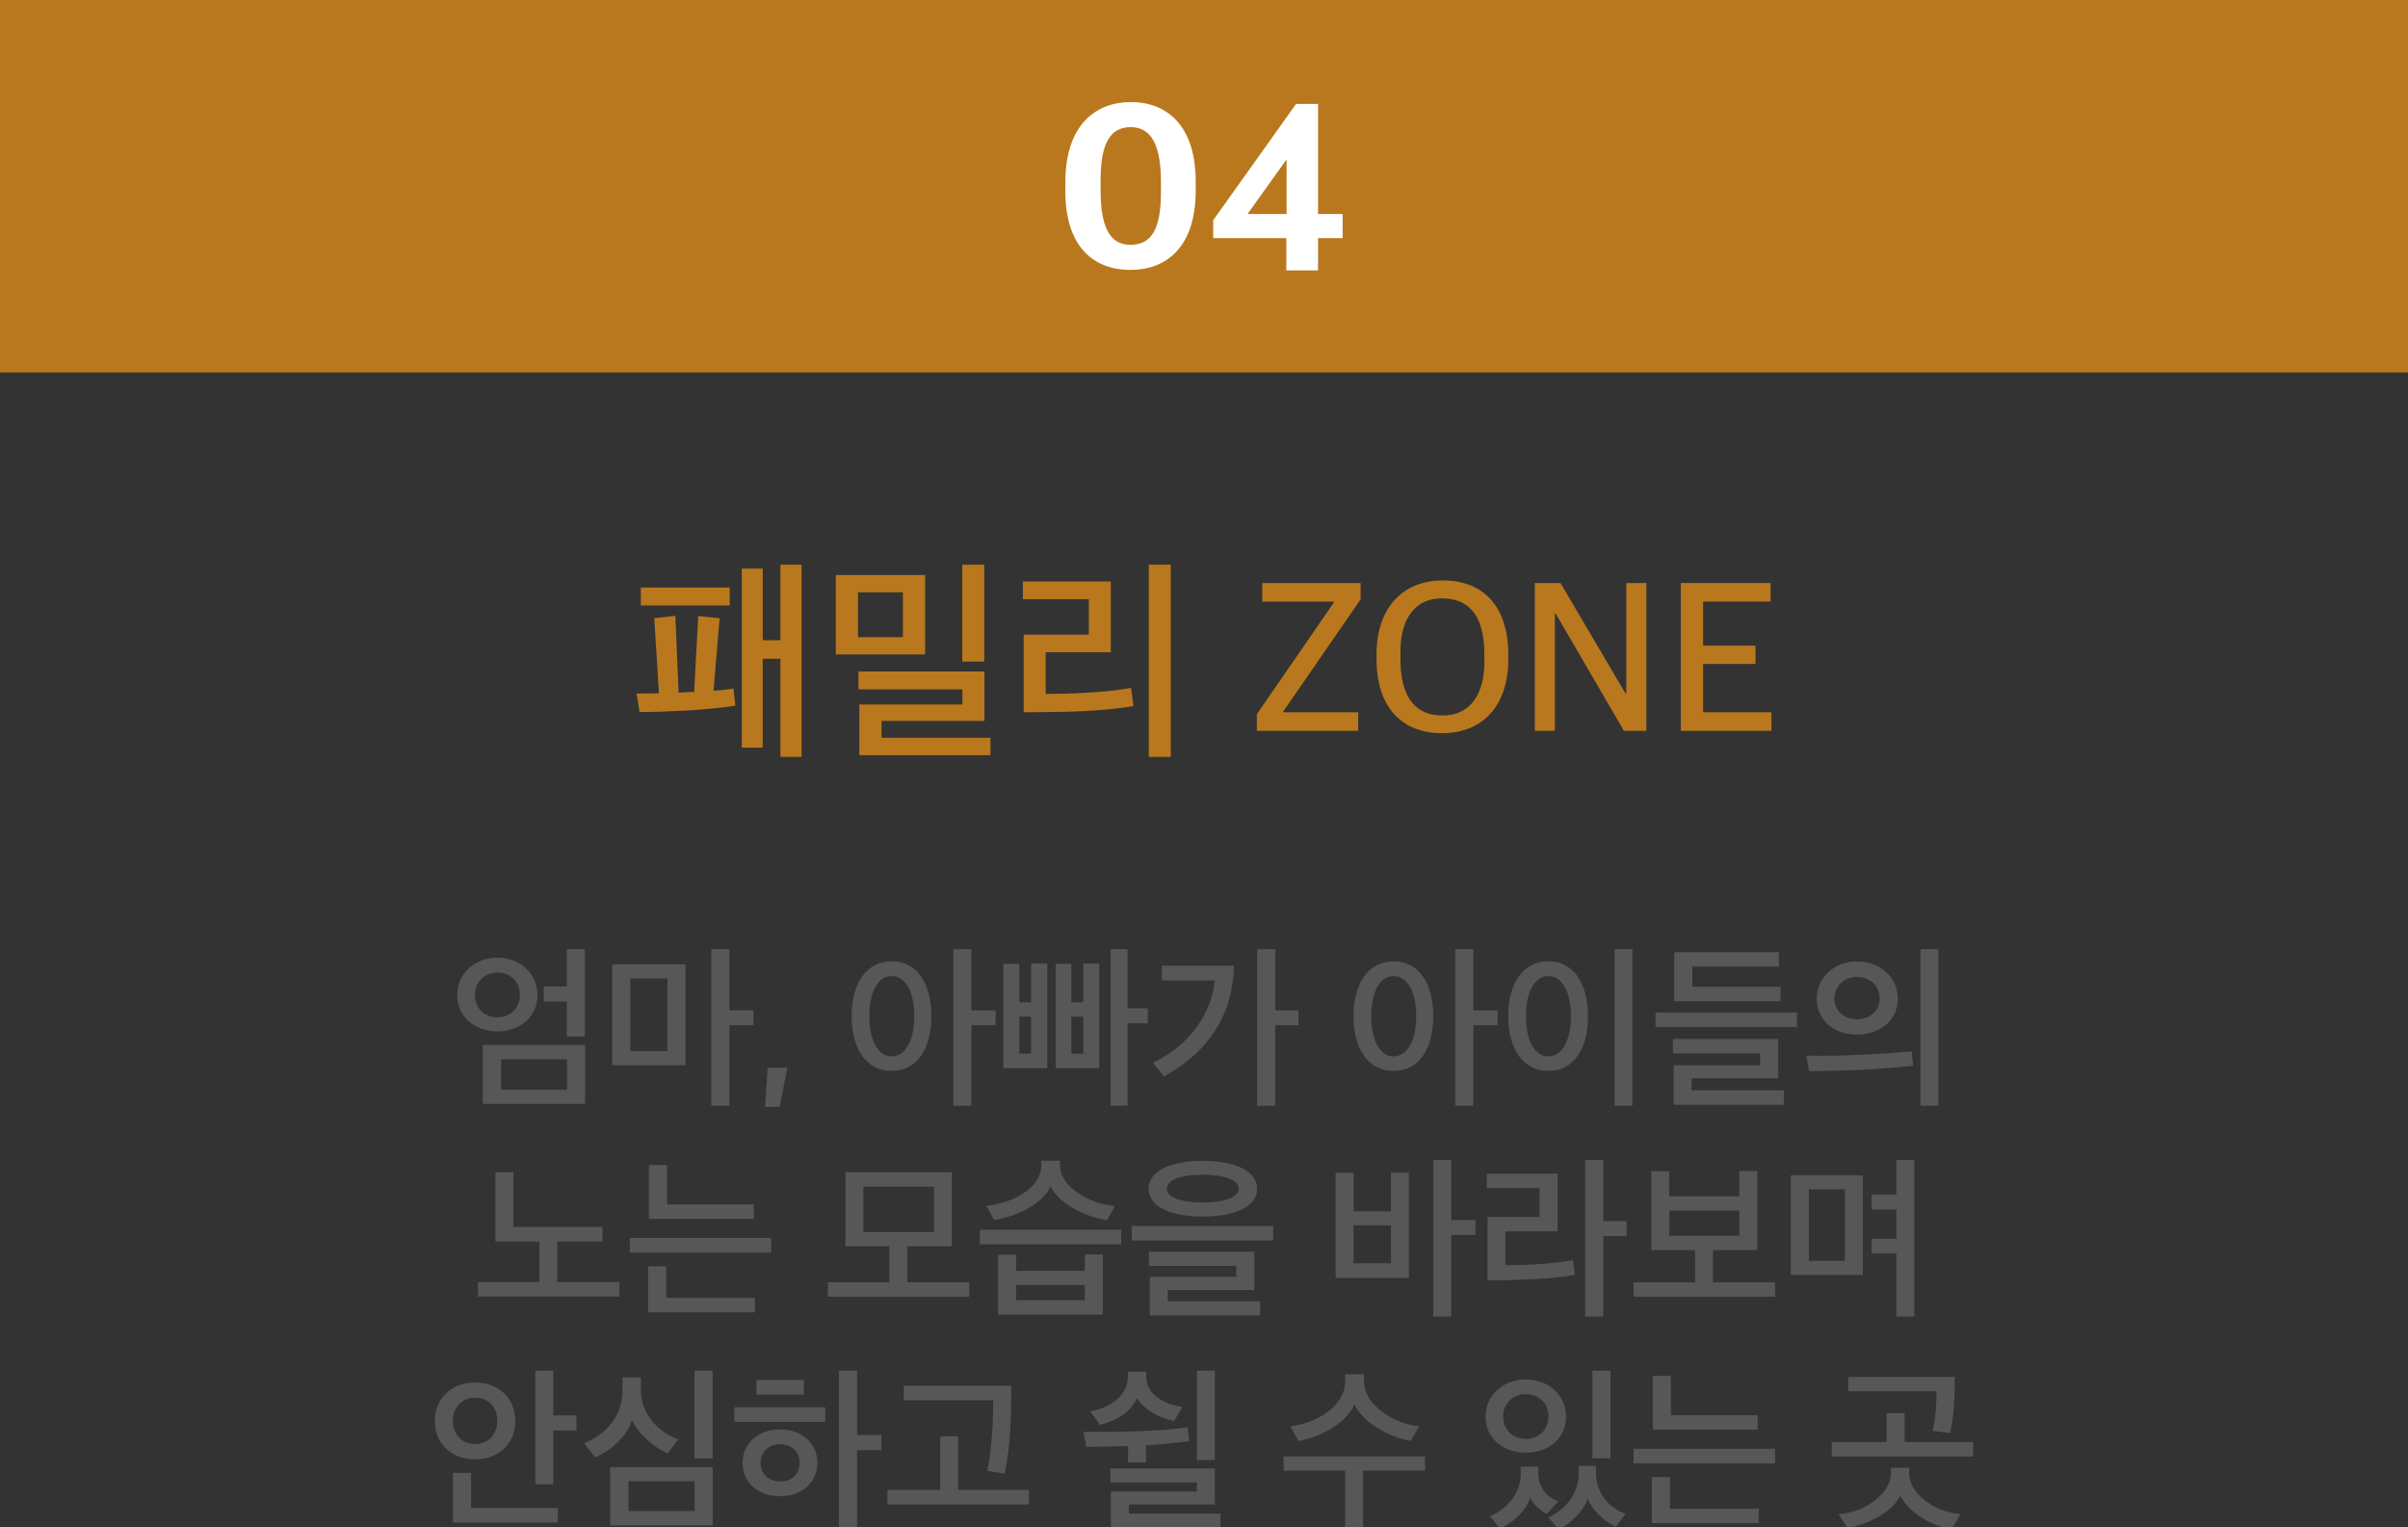 <?xml version="1.0" encoding="UTF-8"?>
<svg id="Layer_1" xmlns="http://www.w3.org/2000/svg" version="1.1" viewBox="0 0 250.56 158.89">
  <rect x="0" y="0" width="250.56" height="158.89" fill="#333333" stroke="none"/>
  <!-- Generator: Adobe Illustrator 29.1.0, SVG Export Plug-In . SVG Version: 2.1.0 Build 142)  -->
  <defs>
    <style>
      .st0 {
        fill: #575757;
      }

      .st1 {
        fill: #b9781d;
      }

      .st2 {
        fill: #fff;
      }
    </style>
  </defs>
  <g>
    <rect class="st1" x="-3.376" width="257.312" height="38.746"/>
    <g>
      <path class="st2" d="M110.85,19.878v-.887c0-6.133,3.275-8.373,6.821-8.373,3.621,0,6.748,2.29,6.748,8.299v.862c0,6.083-3.177,8.3-6.797,8.3-3.793,0-6.772-2.364-6.772-8.201ZM120.8,19.976v-1.06c0-3.916-1.059-5.688-3.152-5.688-2.118,0-3.128,1.675-3.128,5.517v1.059c0,3.817.961,5.664,3.104,5.664s3.177-1.551,3.177-5.491h0Z"/>
      <path class="st2" d="M133.848,24.778h-7.61v-1.871l8.62-12.093h2.29v11.452h2.562v2.512h-2.562v3.35h-3.3v-3.35h0ZM133.873,22.266v-5.689l-4.063,5.689s4.063,0,4.063,0Z"/>
    </g>
  </g>
  <g>
    <path class="st1" d="M76.514,73.402c-1.077.202-3.232.404-5.051.517-1.907.09-3.299.157-4.915.157l-.314-1.931c.785,0,1.571,0,2.334-.022l-.493-7.811,2.199-.247.337,7.99,1.279-.067h.337l.427-7.9,2.222.225-.629,7.542c.809-.045,1.549-.135,2.065-.225,0,0,.202,1.772.202,1.772ZM66.683,62.988v-1.863h9.247v1.863h-9.247ZM81.205,78.745v-10.213h-1.841v9.247h-2.178v-18.63h2.178v7.452h1.841v-7.855h2.199v19.999s-2.199,0-2.199,0Z"/>
    <path class="st1" d="M86.97,68.082v-8.26h9.293v8.26h-9.293ZM93.95,61.619h-4.669v4.668h4.669v-4.668ZM89.416,78.565v-5.274h10.729v-1.571h-10.819v-1.863h13.108v5.14h-10.706v1.751h11.335v1.818h-13.647ZM100.123,68.824v-10.078h2.289v10.078h-2.289Z"/>
    <path class="st1" d="M117.942,73.447c-2.199.404-5.342.606-8.956.629l-2.469.022v-8.08h6.778v-3.682h-6.868v-1.841h9.158v7.362h-6.779v4.332c2.38,0,6.308-.135,8.889-.628l.247,1.885h0ZM119.535,78.745v-19.999h2.289v19.999h-2.289Z"/>
    <path class="st1" d="M130.778,74.3l8.035-11.649v-.067h-7.475v-1.931h10.235v1.706l-8.058,11.672v.067h7.811v1.931h-10.549v-1.729h0Z"/>
    <path class="st1" d="M143.232,68.554v-.449c0-4.848,2.693-7.721,6.913-7.721,4.175,0,6.801,2.671,6.801,7.743v.449c0,4.848-2.671,7.698-6.891,7.698-4.175,0-6.823-2.671-6.823-7.721h0ZM154.454,68.891v-.741c0-3.546-1.145-5.881-4.422-5.903-2.94,0-4.31,2.335-4.31,5.499v.786c0,3.523,1.189,5.903,4.399,5.903,2.94,0,4.332-2.335,4.332-5.544h0Z"/>
    <path class="st1" d="M159.703,60.653h2.672l6.778,11.515h.067v-11.515h2.087v15.376h-2.334l-7.093-12.188h-.09v12.188h-2.088v-15.376h0Z"/>
    <path class="st1" d="M174.897,60.653h9.338v1.931h-7.025v4.579h5.454v1.908h-5.454v5.027h7.115v1.931h-9.428v-15.376h0Z"/>
  </g>
  <g>
    <path class="st0" d="M51.738,107.3c-2.267,0-4.168-1.48-4.168-3.784,0-2.248,1.865-3.894,4.168-3.894s4.187,1.608,4.187,3.894c0,2.304-1.847,3.784-4.187,3.784ZM51.738,101.176c-1.371,0-2.321,1.042-2.321,2.321,0,1.371.969,2.34,2.321,2.34,1.408,0,2.358-1.005,2.358-2.34,0-1.298-.878-2.321-2.358-2.321ZM50.239,114.831v-6.124h10.64v6.124h-10.64ZM58.995,110.188h-6.855v3.181h6.855v-3.181ZM58.977,107.83v-3.638h-2.395v-1.572h2.395v-3.876h1.883v9.086h-1.883Z"/>
    <path class="st0" d="M71.328,110.81h-7.623v-10.493h7.623v10.493ZM69.446,101.78h-3.857v7.567h3.857v-7.567ZM75.899,105.106h2.504v1.555h-2.504v8.372h-1.883v-16.288h1.883v6.361Z"/>
    <path class="st0" d="M79.877,111.084h2.048l-.805,4.076h-1.518l.274-4.076h0Z"/>
    <path class="st0" d="M92.78,100.006c2.614,0,4.132,2.267,4.132,5.722,0,3.418-1.518,5.685-4.132,5.685s-4.168-2.267-4.168-5.703,1.555-5.703,4.168-5.703h0ZM92.78,101.541c-1.371,0-2.321,1.554-2.321,4.168s.95,4.187,2.321,4.187c1.39,0,2.358-1.572,2.358-4.187s-.969-4.168-2.358-4.168ZM101.079,105.106h2.522v1.555h-2.522v8.372h-1.883v-16.288h1.883v6.361Z"/>
    <path class="st0" d="M104.4,111.121v-10.858h1.664v4.003h1.225v-4.021h1.682v10.877h-4.571ZM107.288,105.764h-1.225v3.839h1.225v-3.839ZM109.847,111.121v-10.858h1.627v4.003h1.243v-4.021h1.664v10.877h-4.534ZM112.717,105.764h-1.243v3.857h1.243v-3.857ZM117.324,106.459v8.573h-1.772v-16.288h1.772v6.143h2.103v1.572s-2.103,0-2.103,0Z"/>
    <path class="st0" d="M121.12,111.98l-1.17-1.426c3.748-1.719,6.143-5.137,6.453-8.556h-5.502v-1.535h7.513c-.128,5.045-2.596,8.938-7.294,11.517ZM132.692,106.661v8.372h-1.883v-16.288h1.883v6.361h2.413v1.555h-2.413Z"/>
    <path class="st0" d="M145.005,100.006c2.614,0,4.131,2.267,4.131,5.722,0,3.418-1.517,5.685-4.131,5.685s-4.168-2.267-4.168-5.703,1.554-5.703,4.168-5.703h0ZM145.005,101.541c-1.371,0-2.321,1.554-2.321,4.168s.95,4.187,2.321,4.187c1.389,0,2.358-1.572,2.358-4.187s-.97-4.168-2.358-4.168ZM153.304,105.106h2.522v1.555h-2.522v8.372h-1.883v-16.288h1.883v6.361Z"/>
    <path class="st0" d="M161.104,100.006c2.614,0,4.131,2.267,4.131,5.722,0,3.418-1.517,5.685-4.131,5.685s-4.168-2.267-4.168-5.703,1.554-5.703,4.168-5.703h0ZM161.104,101.541c-1.371,0-2.321,1.554-2.321,4.168s.95,4.187,2.321,4.187c1.389,0,2.358-1.572,2.358-4.187s-.97-4.168-2.358-4.168ZM167.995,115.033v-16.288h1.864v16.288h-1.864Z"/>
    <path class="st0" d="M172.267,106.843v-1.499h14.716v1.499h-14.716ZM174.15,114.922v-4.112h8.994v-1.225h-9.067v-1.499h10.95v4.095h-9.012v1.243h9.597v1.498h-11.462ZM174.204,104.156v-5.1h10.896v1.499h-9.012v2.102h9.176v1.499h-11.06Z"/>
    <path class="st0" d="M199.06,110.865c-3.491.384-7.001.548-10.821.566l-.293-1.608c1.737.019,3.51.019,5.411-.092,2.321-.091,4.149-.219,5.558-.365l.146,1.499h0ZM193.21,107.629c-2.376,0-4.168-1.499-4.168-3.711,0-2.249,1.811-3.894,4.168-3.894,2.413,0,4.26,1.608,4.26,3.894,0,2.248-1.865,3.711-4.26,3.711ZM193.21,101.633c-1.261,0-2.34.914-2.34,2.267,0,1.298,1.097,2.139,2.34,2.139,1.28,0,2.377-.841,2.377-2.139,0-1.407-1.061-2.267-2.377-2.267ZM201.693,115.033h-1.865v-16.288h1.865v16.288Z"/>
    <path class="st0" d="M57.989,129.156v4.223h6.453v1.499h-14.716v-1.499h6.398v-4.223h-4.57v-7.202h1.864v5.685h9.269v1.518h-4.698,0Z"/>
    <path class="st0" d="M65.533,130.307v-1.518h14.716v1.518h-14.716ZM67.434,136.523v-4.79h1.883v3.291h9.231v1.499h-11.114ZM67.526,126.797v-5.594h1.883v4.095h9.03v1.499h-10.913Z"/>
    <path class="st0" d="M86.145,134.896v-1.499h6.397v-3.748h-4.569v-7.695h11.077v7.695h-4.643v3.748h6.452v1.499h-14.715,0ZM97.186,123.453h-7.349v4.716h7.349v-4.716Z"/>
    <path class="st0" d="M101.951,129.448v-1.517h14.715v1.517h-14.715ZM115.186,126.944c-2.248-.365-5.063-1.719-5.868-3.547-.785,1.828-3.454,3.126-5.867,3.528l-.805-1.48c2.65-.274,5.703-1.81,5.703-4.204v-.494h1.956v.494c0,2.395,3.4,4.076,5.704,4.223l-.823,1.48h0ZM103.853,136.76v-6.215h1.883v1.663h7.147v-1.7h1.864v6.252h-10.895,0ZM112.883,133.67h-7.147v1.591h7.147v-1.591Z"/>
    <path class="st0" d="M117.758,129.046v-1.499h14.715v1.499h-14.715ZM130.81,123.671c0,1.719-2.065,2.889-5.667,2.889-3.583,0-5.63-1.17-5.63-2.889,0-1.736,2.047-2.906,5.63-2.906,3.602,0,5.667,1.17,5.667,2.906ZM119.641,136.851v-4.021h8.993v-1.133h-9.085v-1.48h10.968v3.984h-9.012v1.17h9.615v1.48h-11.479ZM121.414,123.671c0,.859,1.37,1.426,3.729,1.426s3.748-.566,3.748-1.426c0-.896-1.39-1.462-3.748-1.462s-3.729.566-3.729,1.462Z"/>
    <path class="st0" d="M138.974,132.94v-10.932h1.864v4.003h3.894v-4.021h1.864v10.95h-7.622ZM144.732,127.474h-3.894v3.948h3.894v-3.948ZM151.001,126.925h2.523v1.554h-2.523v8.482h-1.864v-16.288h1.864v6.252Z"/>
    <path class="st0" d="M163.865,132.628c-1.791.329-4.515.513-7.275.549h-1.81v-6.581h5.411v-2.998h-5.484v-1.499h7.367v5.996h-5.43v3.528c1.609,0,4.863-.109,7.02-.53l.201,1.535h0ZM166.826,128.589v8.372h-1.883v-16.288h1.883v6.362h2.431v1.554h-2.431Z"/>
    <path class="st0" d="M178.245,130.051v3.346h6.453v1.499h-14.716v-1.499h6.398v-3.346h-4.552v-8.208h1.864v2.614h7.294v-2.632h1.864v8.226h-4.606.001ZM180.988,125.938h-7.294v2.614h7.294v-2.614Z"/>
    <path class="st0" d="M193.833,132.628h-7.495v-10.364h7.495v10.364ZM191.968,123.726h-3.747v7.44h3.747v-7.44ZM194.746,124.293h2.578v-3.62h1.864v16.288h-1.864v-6.562h-2.578v-1.536h2.578v-3.034h-2.578v-1.535h0Z"/>
    <path class="st0" d="M49.436,151.815c-2.486,0-4.187-1.664-4.187-3.985,0-2.304,1.682-4.003,4.187-4.003s4.186,1.682,4.186,4.003c0,2.304-1.682,3.985-4.186,3.985ZM49.436,145.398c-1.39,0-2.321,1.042-2.321,2.432,0,1.334.932,2.395,2.321,2.395,1.426,0,2.303-1.061,2.303-2.395,0-1.444-.877-2.432-2.303-2.432ZM47.132,158.395v-5.173h1.883v3.656h9.03v1.517s-10.913,0-10.913,0ZM57.571,147.245h2.413v1.572h-2.413v5.594h-1.865v-11.81h1.865v4.644Z"/>
    <path class="st0" d="M69.484,151.193c-1.354-.566-3.035-1.938-3.729-3.473-.493,1.682-2.139,3.181-3.839,3.894l-1.151-1.48c2.34-.914,4.003-2.87,4.003-5.394v-1.443h1.92v1.371c0,2.54,2.011,4.441,3.894,5.063l-1.097,1.462h0ZM63.488,158.688v-6.051h10.676v6.051h-10.676ZM72.281,154.099h-6.892v3.09h6.892v-3.09ZM74.145,142.601v9.122h-1.883v-9.122h1.883Z"/>
    <path class="st0" d="M76.406,147.921v-1.518h9.469v1.518h-9.469ZM81.176,155.654c-2.34,0-3.911-1.463-3.911-3.474,0-1.938,1.571-3.474,3.911-3.474,2.322,0,3.876,1.481,3.876,3.474,0,1.956-1.554,3.474-3.876,3.474ZM78.708,143.552h4.936v1.535h-4.936v-1.535ZM81.176,150.243c-1.188,0-2.028.786-2.028,1.938,0,1.134.841,1.938,2.028,1.938,1.262,0,2.029-.804,2.029-1.938,0-1.151-.859-1.938-2.029-1.938ZM89.183,149.291h2.522v1.572h-2.522v8.025h-1.883v-16.288h1.883v6.69h0Z"/>
    <path class="st0" d="M92.34,156.512v-1.517h5.502v-5.576h1.864v5.576h7.349v1.517h-14.715ZM104.514,153.295l-1.791-.274c.476-2.12.621-5.155.621-7.349h-9.304v-1.518h11.188c0,2.815-.056,6.435-.714,9.141Z"/>
    <path class="st0" d="M117.376,152.144v-1.719c-1.444.055-2.907.092-4.351.092l-.274-1.554c1.846,0,3.656,0,5.447-.056,2.193-.091,3.912-.219,5.393-.42l.128,1.444c-1.462.183-2.961.329-4.479.42v1.792h-1.864ZM122.165,147.83c-1.407-.274-3.107-1.134-3.857-2.376-.603,1.407-2.229,2.395-3.839,2.778l-1.023-1.408c2.121-.384,3.912-1.663,3.912-3.655v-.476h1.901v.457c0,1.919,1.864,2.961,3.784,3.217l-.878,1.463h0ZM115.584,158.907v-3.747h8.957v-.933h-8.993v-1.462h10.858v3.747h-8.939v.951h9.524v1.443h-11.407ZM126.407,151.887h-1.865v-9.286h1.865v9.286Z"/>
    <path class="st0" d="M139.962,158.907v-5.922h-6.397v-1.481h14.715v1.481h-6.452v5.922h-1.866ZM146.799,149.895c-2.413-.402-5.045-1.992-5.868-3.802-.713,1.81-3.363,3.382-5.831,3.82l-.822-1.536c2.888-.328,5.685-2.248,5.685-4.588v-.822h1.975v.822c0,2.34,3.089,4.332,5.722,4.588l-.859,1.518h-.002Z"/>
    <path class="st0" d="M158.765,151.12c-2.304,0-4.187-1.443-4.187-3.747,0-2.248,1.864-3.875,4.187-3.875,2.303,0,4.186,1.59,4.186,3.875,0,2.304-1.864,3.747-4.186,3.747ZM159.222,155.818c-.402,1.298-1.682,2.541-3.163,3.181l-1.023-1.262c1.719-.73,3.199-2.321,3.199-4.387v-.768h1.828v.676c0,1.646,1.151,2.633,2.084,2.925l-1.207,1.316c-.585-.311-1.389-.969-1.718-1.682h0ZM158.765,145.033c-1.408,0-2.358,1.061-2.358,2.321,0,1.353.969,2.34,2.358,2.34,1.407,0,2.357-1.005,2.357-2.34,0-1.279-.896-2.321-2.357-2.321ZM168.124,158.834c-1.079-.476-2.505-1.737-2.925-2.943-.329,1.225-1.755,2.596-3.017,3.217l-1.061-1.261c1.883-.859,3.145-2.522,3.145-4.606v-.75h1.81v.731c0,2.047,1.262,3.619,3.071,4.259l-1.023,1.354h0ZM167.575,142.601v9.104h-1.883v-9.104h1.883Z"/>
    <path class="st0" d="M169.983,152.235v-1.518h14.716v1.518h-14.716ZM171.884,158.451v-4.79h1.883v3.291h9.231v1.499h-11.114ZM171.976,148.725v-5.594h1.883v4.095h9.03v1.499h-10.913Z"/>
    <path class="st0" d="M190.595,151.522v-1.499h5.704v-3.016h1.883v3.016h7.129v1.499h-14.716,0ZM203.08,159.072c-2.376-.348-4.643-1.975-5.355-3.491-.641,1.517-3.181,3.016-5.503,3.363l-.914-1.426c2.779-.165,5.448-2.193,5.448-4.241v-.585h1.9v.585c0,2.048,2.522,3.985,5.338,4.241l-.914,1.554h0ZM202.898,149.091l-1.81-.238c.292-1.17.42-2.797.42-4.113h-9.194v-1.498h11.077c.037,2.011-.091,4.295-.493,5.85h0Z"/>
  </g>
</svg>